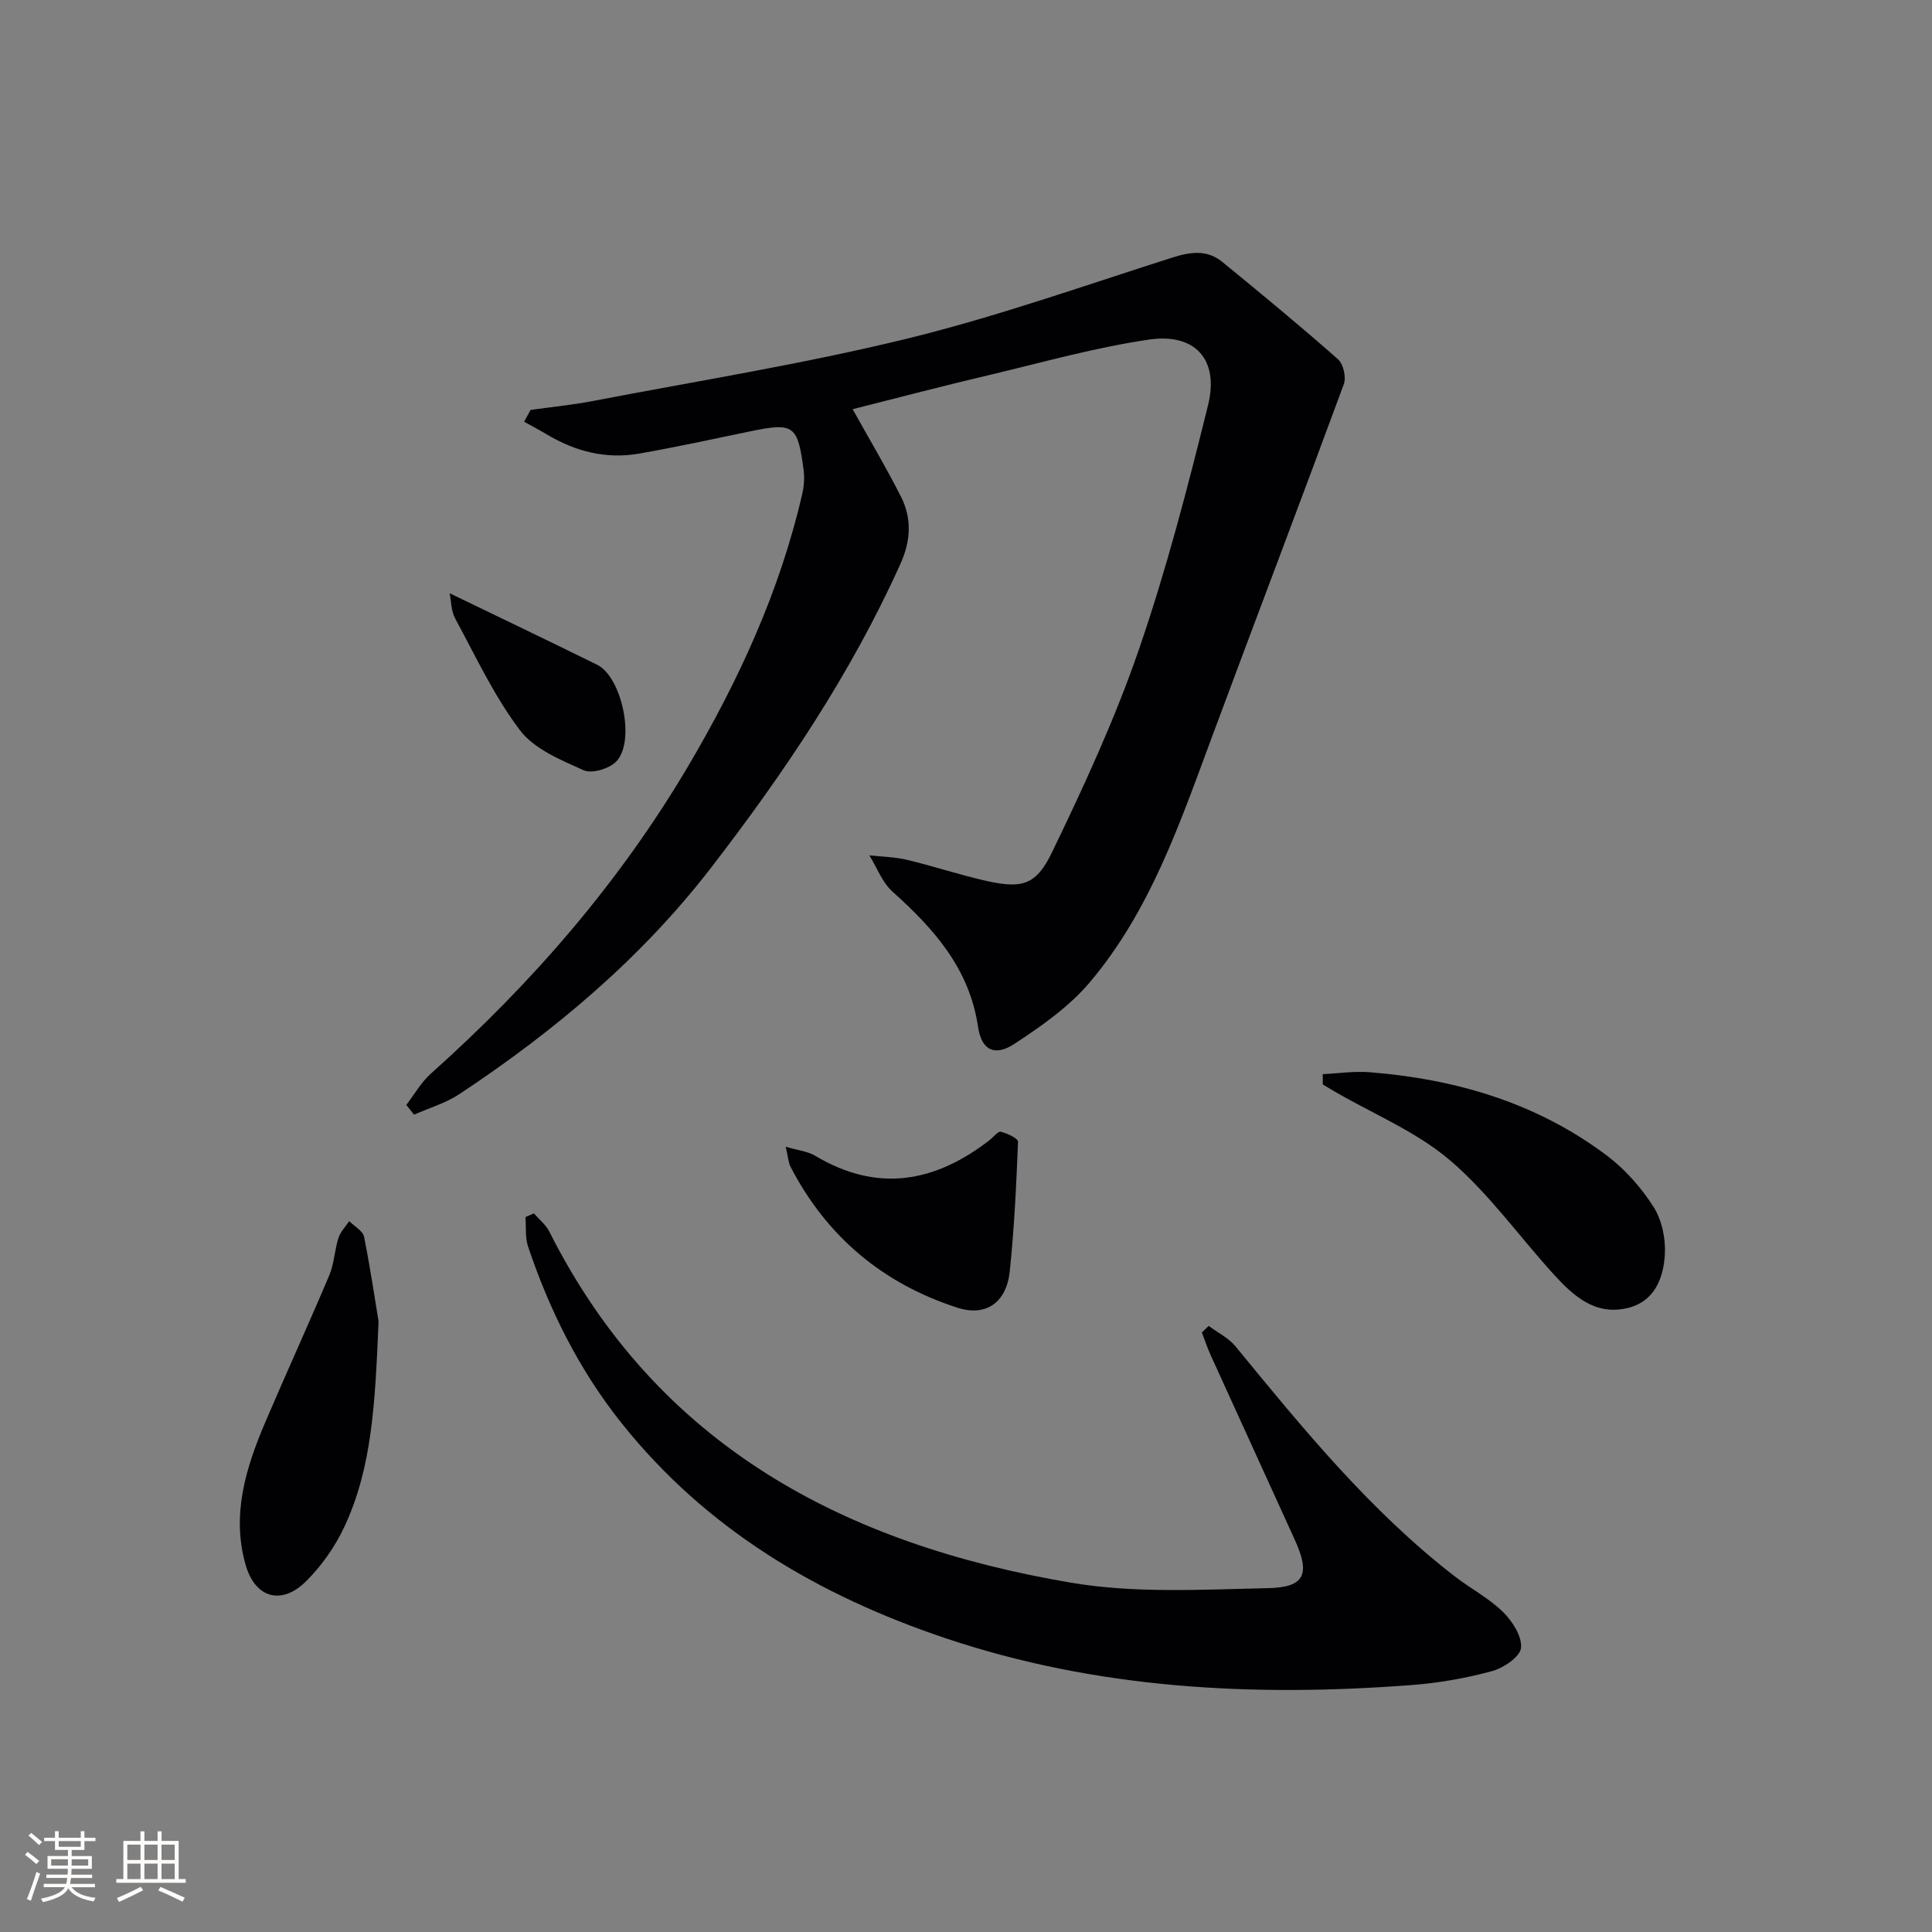 <svg enable-background="new 0 0 400 400" viewBox="0 0 400 400" xmlns="http://www.w3.org/2000/svg"><rect x="0" y="0" width="400" height="400" fill="#808080" stroke="none"/><g fill="#010104"><path d="m176.53 84.72c3.48 6.25 6.95 12.07 10 18.1 2.29 4.52 2.05 9.15-.1 13.91-10.24 22.75-24.05 43.26-39.21 62.92-14.5 18.8-32.44 33.85-52.12 46.88-2.83 1.87-6.24 2.86-9.38 4.25-.53-.67-1.07-1.35-1.6-2.02 1.69-2.18 3.08-4.7 5.11-6.5 20.88-18.64 39.04-39.57 53.29-63.71 10.42-17.67 18.95-36.18 23.58-56.3.36-1.58.49-3.32.28-4.92-1.22-9.36-2.04-9.89-11.12-8.01-7.63 1.58-15.25 3.25-22.93 4.59-6.83 1.2-13.21-.43-19.13-3.98-1.53-.92-3.12-1.74-4.69-2.61.45-.82.89-1.63 1.34-2.45 4.29-.6 8.62-1.03 12.87-1.84 21.67-4.16 43.51-7.65 64.92-12.88 18.64-4.55 36.81-11.01 55.13-16.84 3.76-1.2 7.19-1.63 10.31.93 8.08 6.6 16.13 13.25 23.95 20.15 1.1.97 1.72 3.71 1.2 5.13-9 24.43-18.28 48.76-27.35 73.17-6.61 17.8-12.76 35.89-25.22 50.65-4.28 5.07-10.03 9.11-15.65 12.79-4.08 2.66-6.8 1.3-7.51-3.51-1.78-12.08-9.13-20.32-17.72-28.02-2.13-1.91-3.22-4.98-4.79-7.51 2.6.29 5.27.33 7.8.93 5.33 1.27 10.54 3 15.88 4.24 7.71 1.78 10.73 1.23 14.1-5.73 6.63-13.71 13.06-27.64 18.01-42.01 5.71-16.57 10.13-33.63 14.34-50.66 2.32-9.38-2.66-14.94-12.18-13.56-10.96 1.6-21.72 4.62-32.52 7.2-9.82 2.3-19.57 4.87-28.89 7.22z"/><path d="m110.54 251.22c1.08 1.25 2.47 2.34 3.19 3.77 22.4 44.5 61.36 64.8 108.09 72.7 13.26 2.24 27.13 1.41 40.7 1.12 7.71-.16 8.78-2.95 5.53-10.06-5.79-12.69-11.58-25.38-17.35-38.08-.71-1.56-1.25-3.2-1.87-4.8.47-.45.95-.91 1.42-1.36 1.86 1.4 4.1 2.48 5.54 4.23 13.94 17 27.83 34.03 45.36 47.6 3.29 2.54 7.08 4.52 10.02 7.39 1.95 1.91 3.98 5.08 3.74 7.45-.19 1.84-3.62 4.17-6 4.81-5.41 1.46-11.04 2.46-16.63 2.88-32.73 2.49-65.11.86-96.53-9.7-26.36-8.86-49.58-22.54-67.16-44.65-8.69-10.93-14.82-23.24-19.25-36.41-.64-1.89-.39-4.08-.55-6.13.59-.25 1.17-.5 1.75-.76z"/><path d="m273.86 222.39c3.23-.15 6.49-.65 9.69-.4 17.89 1.42 34.66 6.35 49.15 17.27 3.77 2.84 7.1 6.62 9.64 10.6 1.74 2.72 2.54 6.59 2.35 9.86-.28 4.91-2.14 9.75-7.7 11.09-6.79 1.64-11.32-2.59-15.42-7.09-7.14-7.86-13.4-16.72-21.41-23.53-6.94-5.9-15.81-9.54-23.82-14.19-.83-.48-1.65-.98-2.47-1.47-.01-.7-.01-1.42-.01-2.14z"/><path d="m78.38 273.6c-.72 16.93-1.33 30.26-7.11 42.56-1.93 4.11-4.72 8.08-7.95 11.27-5.06 4.99-10.49 3.43-12.46-3.42-2.97-10.33.01-20.05 4.03-29.48 4.35-10.21 8.98-20.3 13.3-30.53 1.01-2.4 1.08-5.18 1.88-7.69.4-1.27 1.47-2.33 2.23-3.49 1.07 1.08 2.84 2.02 3.08 3.26 1.39 6.96 2.41 13.99 3 17.52z"/><path d="m162.67 237.42c2.6.77 4.58.95 6.12 1.88 12.86 7.68 24.75 5.55 36.09-3.25.79-.61 1.72-1.87 2.32-1.73 1.33.32 3.59 1.38 3.57 2.06-.35 8.95-.78 17.92-1.71 26.83-.67 6.43-4.88 9.45-10.83 7.54-15.38-4.96-27.01-14.66-34.51-29.09-.5-.94-.55-2.11-1.05-4.24z"/><path d="m93.1 122.83c10.65 5.15 20.61 9.91 30.51 14.79 5.2 2.56 8.02 16.04 3.91 20.11-1.47 1.45-5 2.5-6.69 1.74-4.73-2.13-10.21-4.37-13.16-8.26-5.35-7.05-9.17-15.29-13.42-23.14-.86-1.57-.82-3.61-1.15-5.24z"/></g><path d="m5.17 384 .55-.58c.85.61 1.65 1.24 2.4 1.87l-.59.64c-.83-.73-1.62-1.38-2.36-1.93m1.22 9.53-.82-.34c.71-1.76 1.37-3.64 1.98-5.63.24.13.5.25.76.36-.6 1.67-1.24 3.54-1.92 5.61m-.5-13.5.57-.54c.56.44 1.31 1.06 2.26 1.87l-.64.64c-.68-.66-1.41-1.32-2.19-1.97m3.25.46h2.24v-1.36h.77v1.36h4.57v-1.36h.76v1.36h2.28v.69h-2.28v1.84h-2.64v1.26h4.18v2.64h-4.21c0 .45-.02.86-.05 1.21h4.32v.69h-4.38c-.04.34-.1.75-.19 1.22h5.15v.69h-4.82c.87 1.19 2.51 1.92 4.93 2.19-.17.31-.3.57-.37.76-2.77-.49-4.52-1.41-5.26-2.76-.56 1.26-2.3 2.23-5.24 2.9-.12-.25-.26-.48-.43-.72 2.73-.55 4.38-1.34 4.96-2.38h-4.38v-.69h4.65c.1-.38.17-.79.21-1.22h-4.32v-.69h4.4c.03-.34.05-.75.05-1.21h-4.2v-2.64h4.23v-1.26h-2.69v-1.84h-2.24zm1.46 4.46v1.29h3.45c.01-.4.02-.57.01-.53v-.32-.45h-3.46zm1.55-2.59h4.57v-1.19h-4.57zm6.11 2.59h-3.42v.77c-.01.19-.01.37-.02.53h3.44z" fill="#fcfbfa"/><path d="m32.63 379.16h.82v1.98h3.54v7.89h1.46v.78h-14.37v-.78h1.46v-7.89h3.54v-1.98h.82v1.98h2.73zm-3.49 11.48.5.73c-1.61.82-3.28 1.63-5 2.41-.13-.27-.28-.55-.44-.82 1.75-.72 3.4-1.49 4.94-2.32m-2.78-5.55h2.73v-3.18h-2.73zm0 3.95h2.73v-3.2h-2.73zm3.54-3.95h2.73v-3.18h-2.73zm0 3.95h2.73v-3.2h-2.73zm7.89 4.68c-1.84-.92-3.51-1.7-5.02-2.32l.45-.73c1.89.8 3.57 1.55 5.04 2.23zm-1.62-11.81h-2.73v3.18h2.73zm-2.73 7.13h2.73v-3.2h-2.73z" fill="#fcfbfa"/></svg>